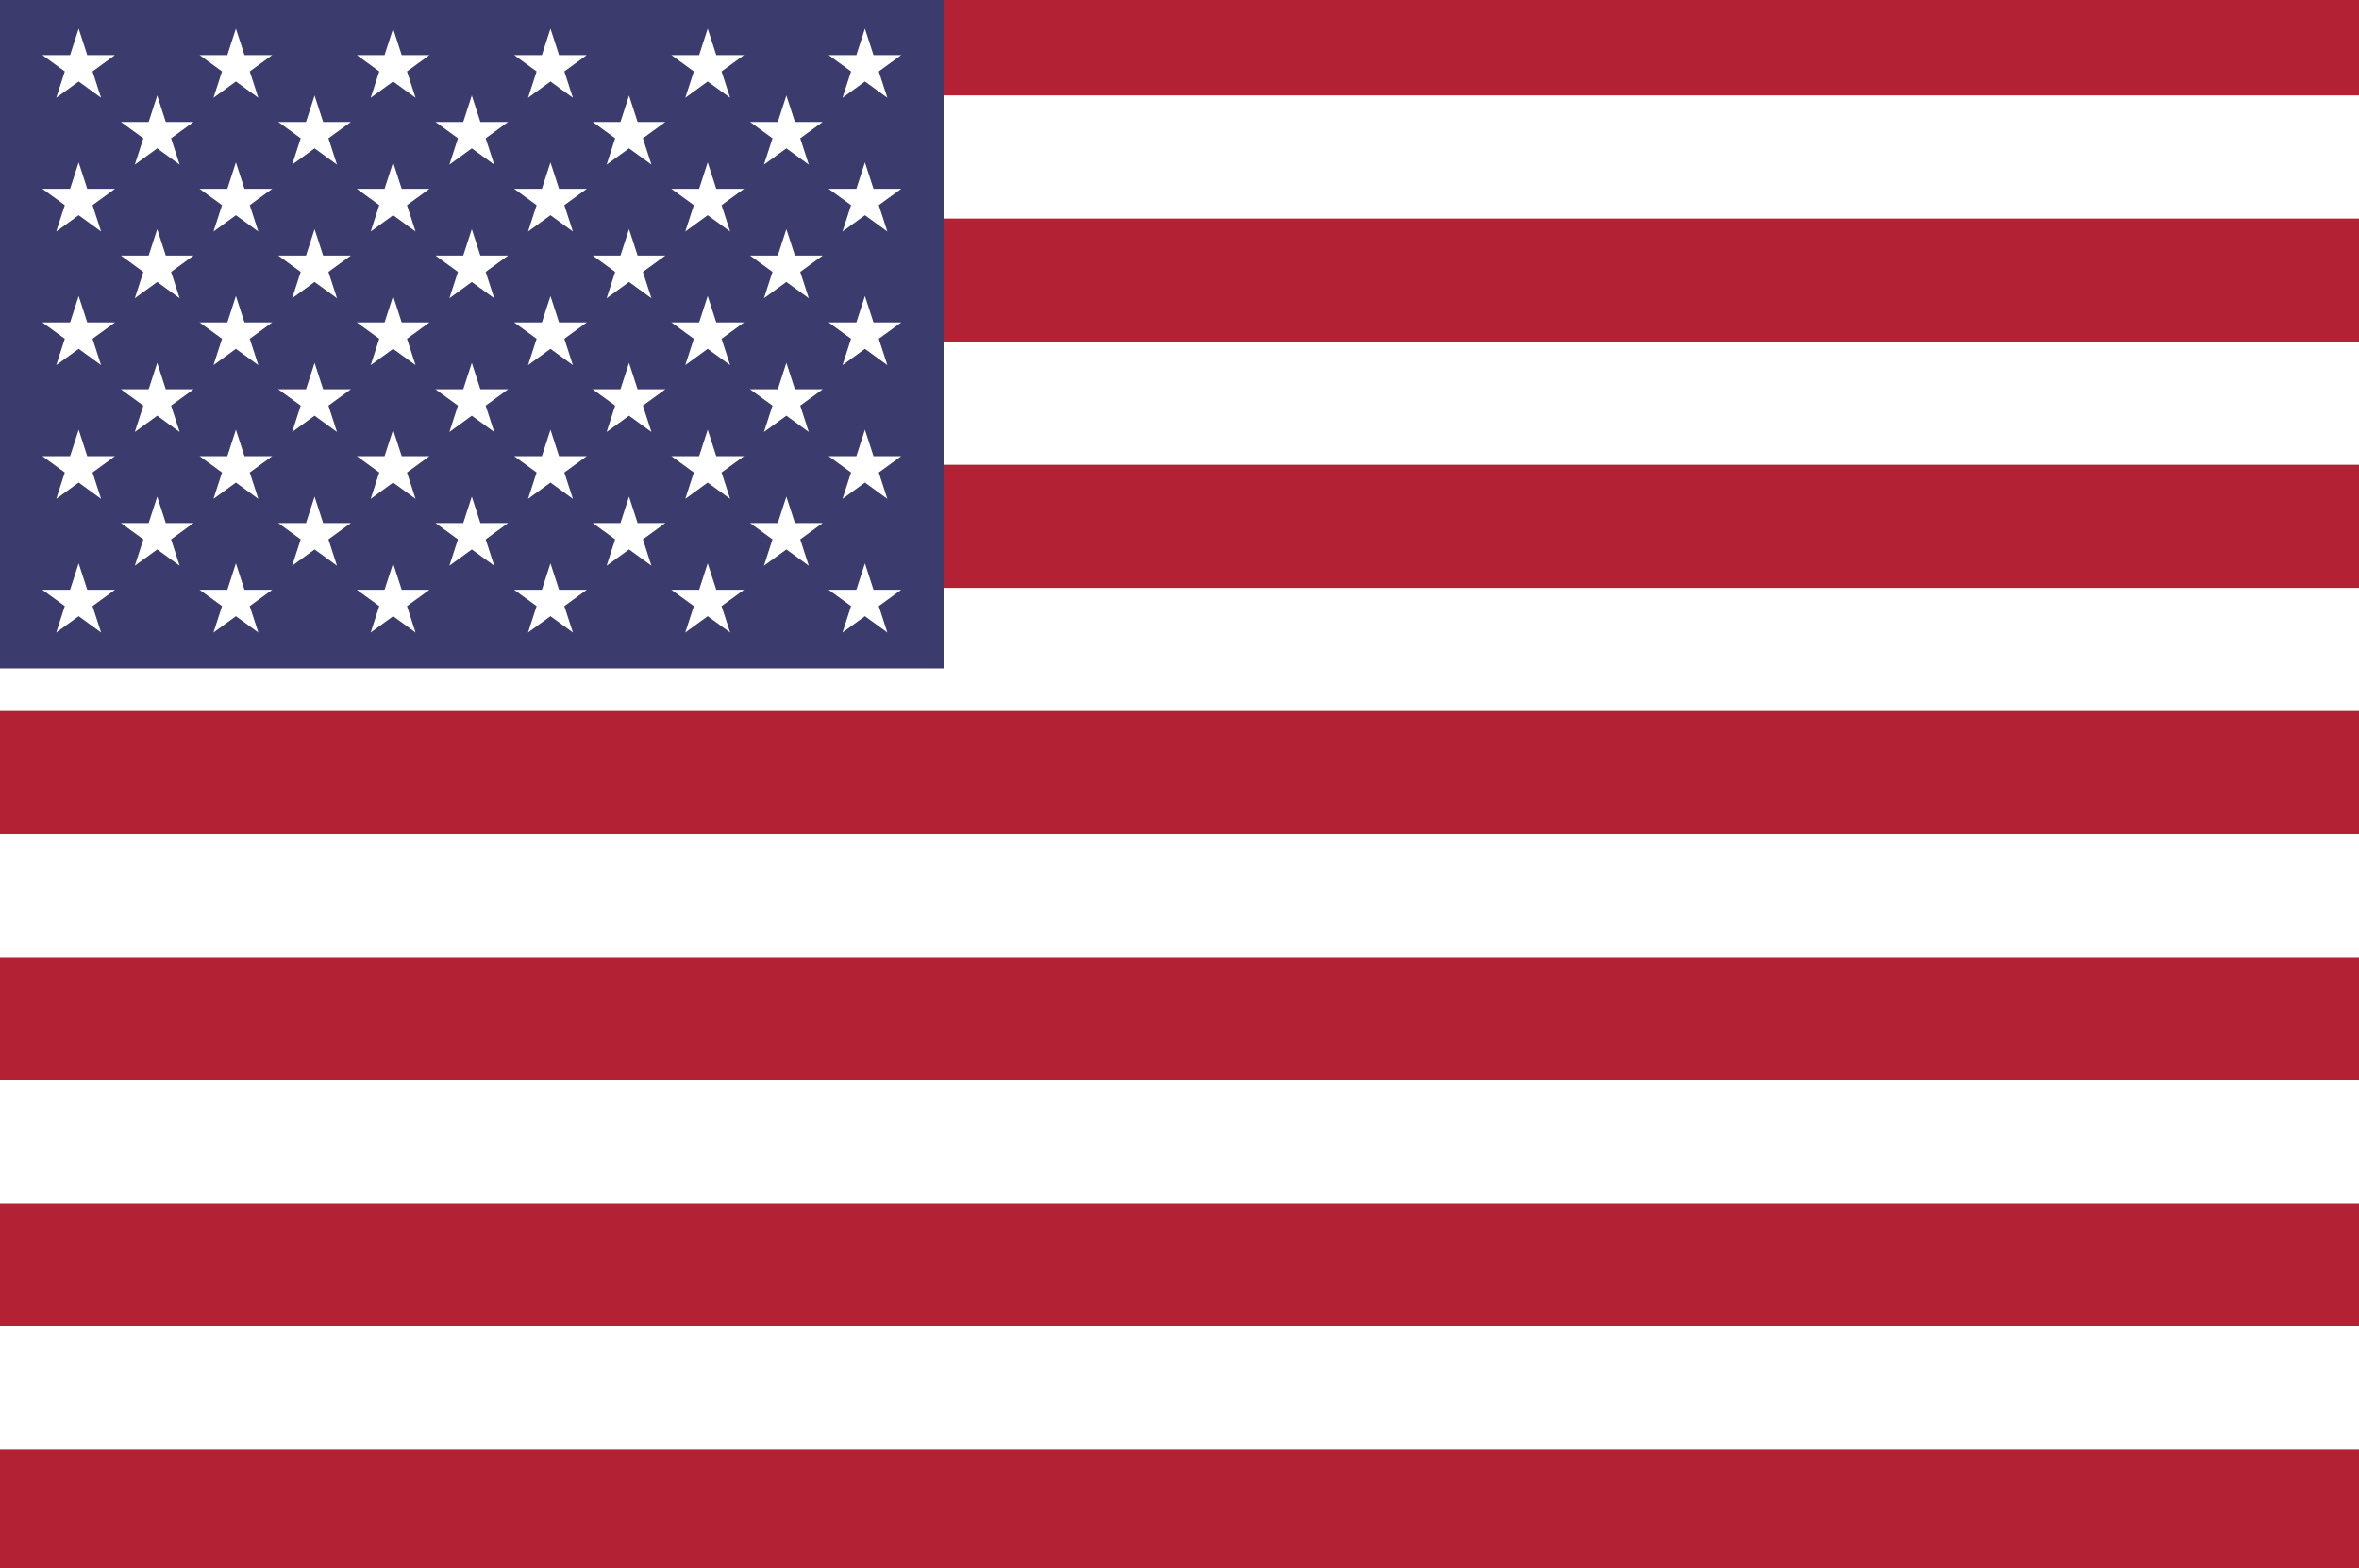 <?xml version="1.0" encoding="UTF-8"?>
<svg id="_レイヤー_1" data-name="レイヤー 1" xmlns="http://www.w3.org/2000/svg" viewBox="0 0 200 133">
  <defs>
    <style>
      .cls-1 {
        fill: #b22234;
      }

      .cls-2 {
        fill: #fff;
      }

      .cls-3 {
        fill: #3c3b6e;
      }
    </style>
  </defs>
  <path class="cls-1" d="M0,0h200v133H0V0Z"/>
  <g>
    <path d="M0,12.15h200M200,28.34H0M0,44.53h200M200,60.73H0M0,76.92h200M200,93.12H0"/>
    <path class="cls-2" d="M200,122.91H0v-10.44h200v10.44ZM200,102.04H0v-10.44h200v10.44ZM200,81.16H0v-10.44h200v10.44ZM200,60.29H0v-10.44h200v10.44ZM200,39.41H0v-10.44h200v10.44ZM200,18.53H0v-10.44h200v10.44Z"/>
  </g>
  <path class="cls-3" d="M0,0h80v56.68H0V0Z"/>
  <g>
    <g id="d">
      <g id="c">
        <g id="e">
          <g id="b">
            <g id="a">
              <path class="cls-2" d="M6.67,2.43l1.9,5.86-4.98-3.62h6.16l-4.98,3.62,1.9-5.86Z"/>
            </g>
            <g id="a-2" data-name="a">
              <path class="cls-2" d="M6.67,13.77l1.9,5.86-4.98-3.62h6.16l-4.98,3.62,1.9-5.86Z"/>
            </g>
            <g id="a-3" data-name="a">
              <path class="cls-2" d="M6.67,25.1l1.9,5.86-4.98-3.62h6.16l-4.98,3.62,1.9-5.86Z"/>
            </g>
            <g id="a-4" data-name="a">
              <path class="cls-2" d="M6.67,36.44l1.9,5.86-4.98-3.62h6.16l-4.98,3.62,1.9-5.86Z"/>
            </g>
          </g>
          <g id="a-5" data-name="a">
            <path class="cls-2" d="M6.67,47.77l1.9,5.86-4.98-3.62h6.16l-4.98,3.62,1.9-5.86Z"/>
          </g>
        </g>
        <g id="b-2" data-name="b">
          <g id="a-6" data-name="a">
            <path class="cls-2" d="M13.33,8.1l1.9,5.86-4.98-3.62h6.16l-4.98,3.62,1.9-5.86Z"/>
          </g>
          <g id="a-7" data-name="a">
            <path class="cls-2" d="M13.33,19.43l1.9,5.86-4.98-3.62h6.16l-4.98,3.62,1.9-5.86Z"/>
          </g>
          <g id="a-8" data-name="a">
            <path class="cls-2" d="M13.33,30.77l1.9,5.86-4.98-3.62h6.16l-4.98,3.62,1.9-5.86Z"/>
          </g>
          <g id="a-9" data-name="a">
            <path class="cls-2" d="M13.33,42.11l1.9,5.86-4.98-3.62h6.16l-4.98,3.62,1.9-5.86Z"/>
          </g>
        </g>
      </g>
      <g id="c-2" data-name="c">
        <g id="e-2" data-name="e">
          <g id="b-3" data-name="b">
            <g id="a-10" data-name="a">
              <path class="cls-2" d="M20,2.43l1.9,5.86-4.98-3.62h6.16l-4.98,3.62,1.9-5.86Z"/>
            </g>
            <g id="a-11" data-name="a">
              <path class="cls-2" d="M20,13.77l1.9,5.86-4.98-3.62h6.16l-4.98,3.62,1.9-5.86Z"/>
            </g>
            <g id="a-12" data-name="a">
              <path class="cls-2" d="M20,25.1l1.9,5.86-4.98-3.62h6.16l-4.98,3.62,1.9-5.86Z"/>
            </g>
            <g id="a-13" data-name="a">
              <path class="cls-2" d="M20,36.44l1.9,5.86-4.98-3.62h6.16l-4.98,3.62,1.9-5.86Z"/>
            </g>
          </g>
          <g id="a-14" data-name="a">
            <path class="cls-2" d="M20,47.77l1.9,5.86-4.98-3.62h6.16l-4.98,3.62,1.9-5.86Z"/>
          </g>
        </g>
        <g id="b-4" data-name="b">
          <g id="a-15" data-name="a">
            <path class="cls-2" d="M26.67,8.1l1.9,5.86-4.98-3.62h6.16l-4.98,3.62,1.9-5.86Z"/>
          </g>
          <g id="a-16" data-name="a">
            <path class="cls-2" d="M26.67,19.43l1.9,5.86-4.98-3.62h6.16l-4.98,3.62,1.9-5.86Z"/>
          </g>
          <g id="a-17" data-name="a">
            <path class="cls-2" d="M26.67,30.77l1.9,5.86-4.98-3.62h6.16l-4.98,3.62,1.9-5.86Z"/>
          </g>
          <g id="a-18" data-name="a">
            <path class="cls-2" d="M26.67,42.11l1.9,5.86-4.98-3.62h6.16l-4.98,3.62,1.9-5.86Z"/>
          </g>
        </g>
      </g>
    </g>
    <g id="d-2" data-name="d">
      <g id="c-3" data-name="c">
        <g id="e-3" data-name="e">
          <g id="b-5" data-name="b">
            <g id="a-19" data-name="a">
              <path class="cls-2" d="M33.33,2.43l1.9,5.86-4.98-3.62h6.16l-4.98,3.62,1.9-5.86Z"/>
            </g>
            <g id="a-20" data-name="a">
              <path class="cls-2" d="M33.33,13.77l1.9,5.86-4.98-3.62h6.16l-4.98,3.62,1.9-5.86Z"/>
            </g>
            <g id="a-21" data-name="a">
              <path class="cls-2" d="M33.33,25.1l1.9,5.86-4.98-3.62h6.16l-4.98,3.62,1.9-5.86Z"/>
            </g>
            <g id="a-22" data-name="a">
              <path class="cls-2" d="M33.33,36.44l1.9,5.86-4.98-3.62h6.16l-4.98,3.62,1.9-5.86Z"/>
            </g>
          </g>
          <g id="a-23" data-name="a">
            <path class="cls-2" d="M33.33,47.77l1.9,5.86-4.98-3.62h6.16l-4.98,3.62,1.9-5.86Z"/>
          </g>
        </g>
        <g id="b-6" data-name="b">
          <g id="a-24" data-name="a">
            <path class="cls-2" d="M40,8.1l1.9,5.86-4.98-3.62h6.16l-4.98,3.62,1.9-5.86Z"/>
          </g>
          <g id="a-25" data-name="a">
            <path class="cls-2" d="M40,19.43l1.9,5.86-4.98-3.62h6.16l-4.98,3.62,1.9-5.86Z"/>
          </g>
          <g id="a-26" data-name="a">
            <path class="cls-2" d="M40,30.77l1.9,5.86-4.98-3.62h6.16l-4.98,3.62,1.9-5.86Z"/>
          </g>
          <g id="a-27" data-name="a">
            <path class="cls-2" d="M40,42.11l1.9,5.86-4.98-3.62h6.16l-4.98,3.62,1.9-5.86Z"/>
          </g>
        </g>
      </g>
      <g id="c-4" data-name="c">
        <g id="e-4" data-name="e">
          <g id="b-7" data-name="b">
            <g id="a-28" data-name="a">
              <path class="cls-2" d="M46.67,2.43l1.9,5.86-4.98-3.62h6.16l-4.98,3.62,1.9-5.86Z"/>
            </g>
            <g id="a-29" data-name="a">
              <path class="cls-2" d="M46.67,13.77l1.9,5.86-4.98-3.62h6.16l-4.98,3.62,1.9-5.86Z"/>
            </g>
            <g id="a-30" data-name="a">
              <path class="cls-2" d="M46.67,25.1l1.9,5.86-4.98-3.62h6.16l-4.98,3.62,1.9-5.86Z"/>
            </g>
            <g id="a-31" data-name="a">
              <path class="cls-2" d="M46.67,36.44l1.9,5.86-4.98-3.62h6.16l-4.98,3.62,1.9-5.86Z"/>
            </g>
          </g>
          <g id="a-32" data-name="a">
            <path class="cls-2" d="M46.67,47.77l1.9,5.86-4.98-3.62h6.16l-4.98,3.62,1.9-5.86Z"/>
          </g>
        </g>
        <g id="b-8" data-name="b">
          <g id="a-33" data-name="a">
            <path class="cls-2" d="M53.33,8.1l1.9,5.86-4.98-3.62h6.16l-4.98,3.62,1.9-5.86Z"/>
          </g>
          <g id="a-34" data-name="a">
            <path class="cls-2" d="M53.33,19.43l1.9,5.86-4.98-3.62h6.16l-4.98,3.62,1.9-5.86Z"/>
          </g>
          <g id="a-35" data-name="a">
            <path class="cls-2" d="M53.33,30.77l1.9,5.86-4.98-3.62h6.16l-4.98,3.62,1.9-5.86Z"/>
          </g>
          <g id="a-36" data-name="a">
            <path class="cls-2" d="M53.33,42.11l1.9,5.86-4.98-3.62h6.16l-4.98,3.62,1.9-5.86Z"/>
          </g>
        </g>
      </g>
    </g>
    <g id="c-5" data-name="c">
      <g id="e-5" data-name="e">
        <g id="b-9" data-name="b">
          <g id="a-37" data-name="a">
            <path class="cls-2" d="M60,2.43l1.9,5.86-4.98-3.62h6.16l-4.98,3.62,1.9-5.86Z"/>
          </g>
          <g id="a-38" data-name="a">
            <path class="cls-2" d="M60,13.77l1.9,5.86-4.98-3.62h6.16l-4.98,3.62,1.9-5.86Z"/>
          </g>
          <g id="a-39" data-name="a">
            <path class="cls-2" d="M60,25.1l1.9,5.86-4.98-3.62h6.16l-4.98,3.62,1.9-5.86Z"/>
          </g>
          <g id="a-40" data-name="a">
            <path class="cls-2" d="M60,36.44l1.9,5.86-4.98-3.62h6.16l-4.98,3.62,1.9-5.86Z"/>
          </g>
        </g>
        <g id="a-41" data-name="a">
          <path class="cls-2" d="M60,47.77l1.9,5.86-4.98-3.62h6.16l-4.98,3.62,1.9-5.86Z"/>
        </g>
      </g>
      <g id="b-10" data-name="b">
        <g id="a-42" data-name="a">
          <path class="cls-2" d="M66.67,8.1l1.9,5.86-4.98-3.62h6.16l-4.98,3.62,1.9-5.86Z"/>
        </g>
        <g id="a-43" data-name="a">
          <path class="cls-2" d="M66.67,19.43l1.9,5.86-4.98-3.62h6.16l-4.98,3.62,1.9-5.86Z"/>
        </g>
        <g id="a-44" data-name="a">
          <path class="cls-2" d="M66.67,30.77l1.9,5.86-4.98-3.62h6.16l-4.98,3.62,1.9-5.86Z"/>
        </g>
        <g id="a-45" data-name="a">
          <path class="cls-2" d="M66.67,42.11l1.9,5.86-4.98-3.62h6.16l-4.98,3.62,1.9-5.86Z"/>
        </g>
      </g>
    </g>
    <g id="e-6" data-name="e">
      <g id="b-11" data-name="b">
        <g id="a-46" data-name="a">
          <path class="cls-2" d="M73.33,2.43l1.9,5.86-4.98-3.62h6.16l-4.98,3.62,1.9-5.86Z"/>
        </g>
        <g id="a-47" data-name="a">
          <path class="cls-2" d="M73.33,13.77l1.9,5.86-4.98-3.62h6.16l-4.98,3.62,1.9-5.86Z"/>
        </g>
        <g id="a-48" data-name="a">
          <path class="cls-2" d="M73.33,25.1l1.9,5.86-4.98-3.62h6.16l-4.98,3.62,1.9-5.86Z"/>
        </g>
        <g id="a-49" data-name="a">
          <path class="cls-2" d="M73.33,36.44l1.9,5.86-4.98-3.62h6.16l-4.98,3.62,1.9-5.86Z"/>
        </g>
      </g>
      <g id="a-50" data-name="a">
        <path class="cls-2" d="M73.33,47.77l1.9,5.86-4.98-3.62h6.16l-4.98,3.62,1.9-5.86Z"/>
      </g>
    </g>
  </g>
</svg>